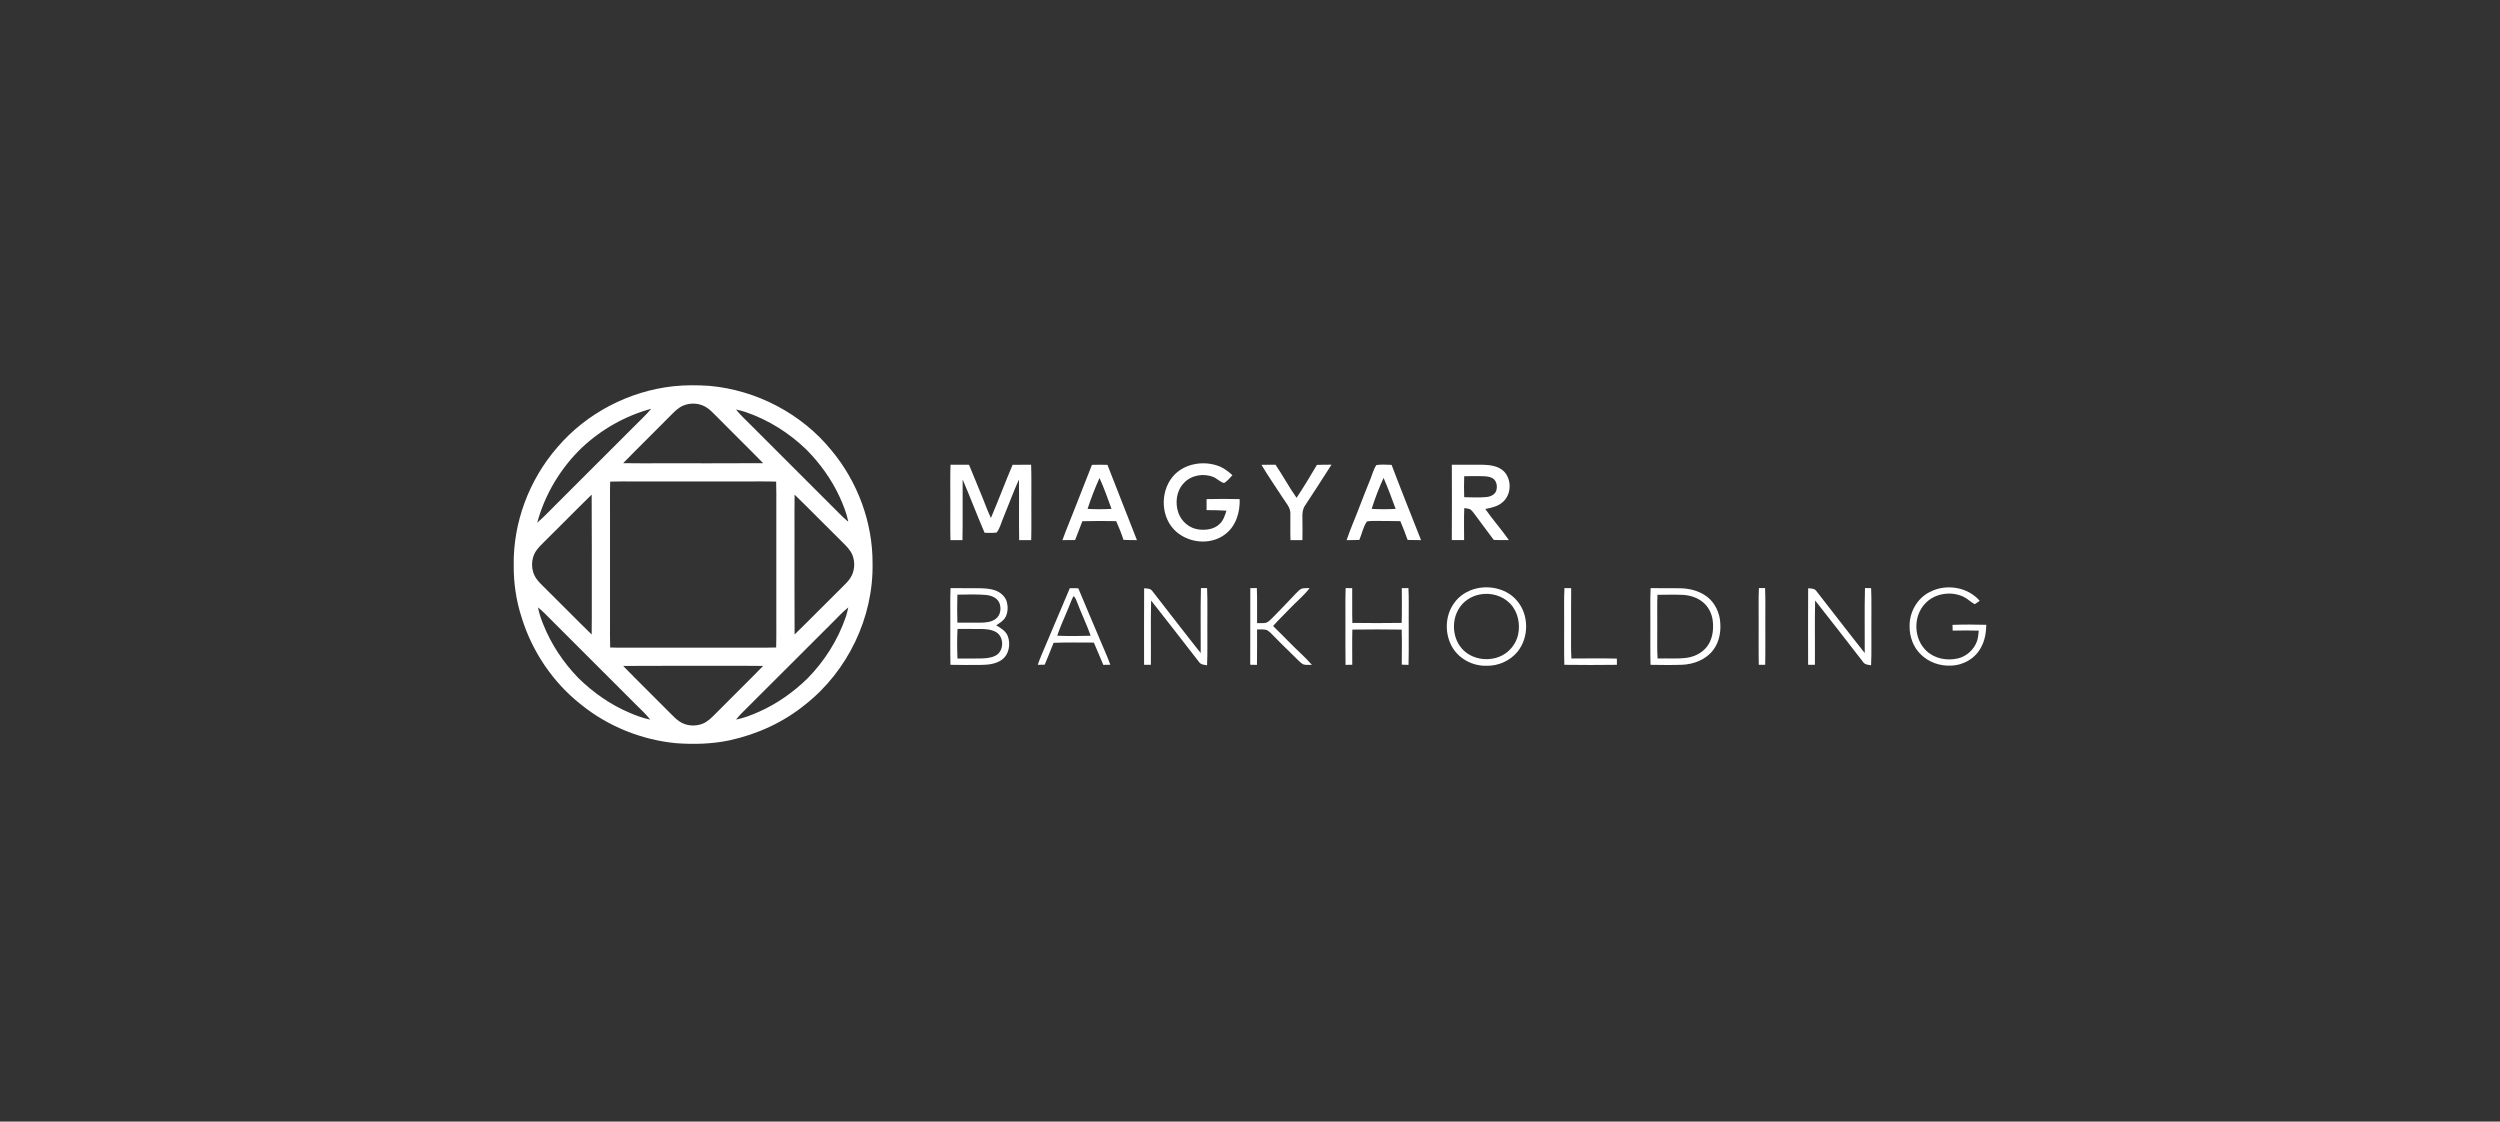 <svg width="292" height="131" viewBox="0 0 292 131" fill="none" xmlns="http://www.w3.org/2000/svg">
<rect x="0" y="0" width="292" height="131" fill="#333333" stroke="none"/>
<path d="M78.71 45.108C80.085 44.964 81.476 44.978 82.854 45.068C88.365 45.558 93.654 48.325 97.137 52.628C100.182 56.292 101.938 61.035 101.915 65.804C102.03 72.115 99.015 78.391 94.054 82.29C91.5 84.37 88.426 85.773 85.214 86.469C83.155 86.905 81.035 86.957 78.942 86.803C74.918 86.41 71.008 84.836 67.864 82.29C64.575 79.705 62.135 76.078 60.916 72.084C60.288 70.149 59.992 68.11 60.003 66.076C59.912 61.056 61.797 56.05 65.084 52.263C68.49 48.258 73.483 45.66 78.71 45.108ZM79.787 47.378C79.246 47.611 78.823 48.033 78.414 48.445C76.55 50.343 74.64 52.193 72.784 54.099C74.194 54.129 75.603 54.106 77.013 54.113C81.053 54.103 85.094 54.13 89.134 54.099C87.301 52.216 85.412 50.388 83.571 48.513C83.277 48.217 82.985 47.915 82.645 47.672C81.832 47.079 80.704 46.986 79.787 47.378ZM67.963 52.29C65.481 54.674 63.647 57.725 62.748 61.049C63.53 60.39 64.22 59.632 64.949 58.917C67.966 55.903 70.982 52.891 73.998 49.877C74.692 49.172 75.425 48.502 76.064 47.745C73.041 48.563 70.242 50.147 67.963 52.29ZM85.963 47.829C86.514 48.517 87.17 49.11 87.789 49.735C91.303 53.25 94.823 56.757 98.333 60.274C98.573 60.508 98.826 60.725 99.084 60.94C98.877 59.91 98.478 58.932 98.042 57.979C97.105 55.963 95.783 54.133 94.225 52.55C92.203 50.582 89.758 49.039 87.083 48.127C86.717 48.005 86.34 47.914 85.963 47.829ZM71.268 56.254C71.23 57.444 71.254 58.633 71.249 59.823C71.249 64.218 71.249 68.615 71.249 73.01C71.245 73.882 71.241 74.754 71.268 75.627C72.457 75.668 73.647 75.64 74.836 75.647C79.19 75.647 83.544 75.647 87.898 75.647C88.817 75.648 89.735 75.658 90.654 75.627C90.693 74.437 90.669 73.248 90.674 72.058C90.674 67.708 90.673 63.357 90.674 59.007C90.677 58.089 90.685 57.172 90.654 56.254C89.463 56.213 88.272 56.239 87.082 56.234C82.728 56.234 78.374 56.234 74.019 56.234C73.102 56.231 72.185 56.221 71.268 56.254ZM63.586 63.264C63.266 63.58 62.94 63.894 62.675 64.26C61.964 65.229 61.967 66.656 62.674 67.625C62.918 67.965 63.22 68.256 63.516 68.549C65.393 70.39 67.223 72.277 69.107 74.108C69.136 72.7 69.114 71.291 69.121 69.883C69.112 65.847 69.139 61.809 69.107 57.773C67.246 59.582 65.436 61.445 63.586 63.264ZM92.81 57.773C92.78 59.181 92.803 60.59 92.797 61.998C92.805 66.034 92.779 70.072 92.809 74.108C94.695 72.277 96.525 70.39 98.401 68.549C98.72 68.234 99.046 67.918 99.298 67.545C99.823 66.77 99.909 65.734 99.577 64.865C99.34 64.252 98.857 63.784 98.4 63.331C96.526 61.489 94.694 59.605 92.81 57.773ZM62.833 70.942C62.975 71.631 63.193 72.303 63.463 72.951C64.394 75.277 65.811 77.401 67.556 79.195C69.288 80.897 71.317 82.315 73.559 83.262C74.332 83.595 75.127 83.884 75.954 84.051C75.443 83.414 74.841 82.858 74.264 82.283C70.706 78.722 67.14 75.17 63.584 71.607C63.345 71.373 63.09 71.154 62.833 70.942ZM97.179 72.766C93.661 76.275 90.151 79.792 86.63 83.3C86.397 83.539 86.178 83.793 85.965 84.05C86.893 83.865 87.778 83.52 88.641 83.138C90.745 82.209 92.648 80.859 94.296 79.262C96.296 77.23 97.865 74.761 98.788 72.059C98.909 71.692 99 71.317 99.084 70.941C98.396 71.493 97.804 72.146 97.179 72.766ZM72.784 77.781C74.595 79.641 76.458 81.449 78.28 83.298C78.62 83.638 78.955 83.992 79.356 84.262C80.129 84.791 81.167 84.875 82.035 84.541C82.649 84.304 83.115 83.823 83.57 83.368C85.414 81.493 87.301 79.664 89.134 77.781C87.678 77.752 86.223 77.775 84.769 77.768C80.774 77.776 76.779 77.75 72.784 77.781Z" fill="white"/>
<path d="M137.22 55.403C138.466 54.171 140.432 53.83 142.077 54.347C142.795 54.556 143.404 55.003 143.948 55.501C143.645 55.828 143.361 56.19 142.971 56.421C142.492 56.3 142.148 55.879 141.687 55.702C140.539 55.249 139.095 55.502 138.258 56.44C137.397 57.343 137.235 58.739 137.631 59.889C137.985 60.909 138.927 61.714 140.008 61.843C140.837 61.948 141.758 61.832 142.397 61.249C142.88 60.845 143.064 60.221 143.249 59.646C142.476 59.592 141.701 59.59 140.928 59.582C140.922 59.154 140.922 58.726 140.928 58.297C142.215 58.263 143.503 58.267 144.792 58.296C144.853 59.802 144.367 61.442 143.124 62.384C141.358 63.775 138.581 63.432 137.08 61.803C135.478 60.062 135.56 57.078 137.22 55.403Z" fill="white"/>
<path d="M111.02 54.277C111.74 54.277 112.461 54.279 113.182 54.285C113.627 55.332 114.037 56.394 114.48 57.441C114.913 58.455 115.269 59.502 115.737 60.502C116.618 58.447 117.396 56.348 118.272 54.291C118.994 54.277 119.715 54.276 120.436 54.277C120.493 55.808 120.447 57.34 120.462 58.871C120.454 60.275 120.483 61.68 120.444 63.084C119.975 63.085 119.507 63.085 119.038 63.085C118.995 60.723 119.049 58.361 119.013 56C118.359 57.453 117.819 58.954 117.208 60.423C116.946 61.015 116.811 61.681 116.408 62.199C115.943 62.272 115.471 62.233 115.003 62.23C114.109 60.169 113.325 58.062 112.435 56.001C112.419 58.361 112.46 60.723 112.416 63.084C111.947 63.085 111.479 63.085 111.011 63.084C110.976 61.544 111.005 60.003 110.996 58.463C111.006 57.068 110.97 55.672 111.02 54.277Z" fill="white"/>
<path d="M127.539 54.294C128.142 54.277 128.744 54.276 129.349 54.294C130.487 57.227 131.655 60.152 132.794 63.087C132.269 63.088 131.745 63.077 131.221 63.053C130.985 62.305 130.69 61.581 130.366 60.868C129.051 60.851 127.733 60.837 126.419 60.878C126.147 61.613 125.858 62.343 125.575 63.075C125.08 63.083 124.586 63.087 124.092 63.086C124.574 61.736 125.151 60.424 125.658 59.085C126.263 57.478 126.932 55.898 127.539 54.294ZM127.027 59.438C127.959 59.49 128.893 59.488 129.825 59.438C129.396 58.221 128.951 57.007 128.423 55.83C127.891 57.005 127.43 58.213 127.027 59.438Z" fill="white"/>
<path d="M147.336 54.289C147.883 54.277 148.43 54.277 148.979 54.277C149.84 55.539 150.553 56.896 151.437 58.144C152.276 56.892 153.047 55.596 153.817 54.3C154.383 54.28 154.951 54.273 155.519 54.275C154.506 55.876 153.465 57.461 152.429 59.048C152.163 59.431 152.106 59.904 152.119 60.358C152.129 61.268 152.144 62.177 152.123 63.085C151.659 63.085 151.195 63.085 150.733 63.084C150.681 62.04 150.735 60.996 150.716 59.953C150.716 59.249 150.186 58.724 149.837 58.163C148.998 56.875 148.124 55.608 147.336 54.289Z" fill="white"/>
<path d="M160.764 54.318C161.35 54.223 161.948 54.282 162.538 54.298C163.651 57.241 164.829 60.159 165.979 63.087C165.455 63.087 164.933 63.08 164.41 63.066C164.156 62.323 163.863 61.593 163.557 60.87C162.602 60.848 161.647 60.859 160.692 60.845C160.345 60.846 159.994 60.836 159.653 60.91C159.204 61.551 159.079 62.36 158.764 63.069C158.27 63.08 157.776 63.088 157.283 63.091C157.727 61.756 158.308 60.474 158.8 59.158C159.215 58.043 159.675 56.947 160.109 55.841C160.318 55.33 160.444 54.775 160.764 54.318ZM160.21 59.437C161.143 59.491 162.08 59.488 163.013 59.437C162.565 58.223 162.119 57.005 161.602 55.818C161.062 56.992 160.599 58.205 160.21 59.437Z" fill="white"/>
<path d="M169.574 54.281C170.787 54.287 172.001 54.273 173.215 54.283C174.075 54.302 175.02 54.436 175.664 55.062C176.607 56.035 176.54 57.827 175.469 58.685C174.916 59.163 174.175 59.302 173.483 59.453C174.351 60.697 175.366 61.832 176.233 63.077C175.645 63.091 175.057 63.087 174.472 63.064C173.744 62.069 172.985 61.098 172.266 60.097C172.084 59.869 171.921 59.605 171.664 59.457C171.454 59.398 171.239 59.377 171.028 59.344C170.972 60.589 171.009 61.836 171.009 63.081C170.529 63.081 170.05 63.08 169.571 63.076C169.59 60.144 169.584 57.212 169.574 54.281ZM171.02 55.62C170.99 56.438 170.989 57.255 171.019 58.072C171.885 58.083 172.756 58.142 173.62 58.053C174.087 58.008 174.608 57.783 174.766 57.305C174.895 56.855 174.843 56.294 174.475 55.967C174.174 55.695 173.749 55.65 173.364 55.626C172.583 55.591 171.801 55.623 171.02 55.62Z" fill="white"/>
<path d="M111.024 68.695C112.071 68.707 113.118 68.699 114.166 68.702C114.849 68.708 115.55 68.726 116.204 68.946C116.851 69.165 117.437 69.671 117.61 70.351C117.747 70.919 117.72 71.551 117.443 72.076C117.204 72.516 116.755 72.772 116.351 73.04C116.894 73.355 117.496 73.703 117.721 74.329C118.056 75.26 117.853 76.478 117 77.069C116.297 77.57 115.403 77.651 114.566 77.663C113.381 77.67 112.196 77.676 111.012 77.65C110.975 75.877 111.005 74.103 110.997 72.329C111.004 71.117 110.97 69.905 111.024 68.695ZM111.823 69.457C111.789 70.546 111.789 71.637 111.823 72.726C112.741 72.724 113.66 72.742 114.578 72.728C115.166 72.712 115.8 72.659 116.287 72.291C116.89 71.861 116.993 70.972 116.689 70.336C116.393 69.765 115.723 69.539 115.12 69.487C114.023 69.395 112.921 69.445 111.823 69.457ZM111.838 73.456C111.778 74.609 111.783 75.764 111.834 76.917C112.699 76.905 113.566 76.917 114.431 76.912C115.045 76.898 115.687 76.874 116.248 76.593C117.283 76.103 117.323 74.391 116.336 73.828C115.806 73.514 115.167 73.48 114.566 73.464C113.657 73.456 112.747 73.473 111.838 73.456Z" fill="white"/>
<path d="M124.956 68.7C125.284 68.702 125.613 68.704 125.943 68.708C126.805 70.788 127.697 72.856 128.569 74.932C128.946 75.833 129.357 76.721 129.686 77.643C129.411 77.647 129.138 77.651 128.864 77.656C128.494 76.789 128.142 75.915 127.761 75.053C126.193 75.057 124.623 75.015 123.057 75.082C122.733 75.941 122.361 76.78 122.023 77.633C121.751 77.638 121.48 77.643 121.209 77.651C121.341 77.276 121.478 76.903 121.634 76.538C122.748 73.929 123.849 71.313 124.956 68.7ZM125.37 69.645C125.133 70.111 124.963 70.606 124.76 71.088C124.337 72.144 123.835 73.168 123.485 74.252C124.788 74.303 126.091 74.299 127.392 74.255C126.914 72.893 126.271 71.596 125.767 70.243C125.661 70.031 125.611 69.747 125.37 69.645Z" fill="white"/>
<path d="M140.269 68.688C140.507 68.689 140.747 68.689 140.988 68.691C141.058 70.22 141.001 71.751 141.019 73.281C141.001 74.755 141.058 76.23 140.985 77.703C140.646 77.65 140.254 77.637 140.046 77.32C138.177 74.93 136.338 72.515 134.45 70.14C134.39 72.642 134.446 75.147 134.421 77.651C134.156 77.651 133.892 77.651 133.629 77.652C133.628 74.671 133.616 71.689 133.635 68.71C133.973 68.745 134.382 68.719 134.597 69.041C136.484 71.448 138.337 73.884 140.242 76.276C140.258 73.746 140.203 71.216 140.269 68.688Z" fill="white"/>
<path d="M146.035 68.692C146.289 68.691 146.543 68.689 146.799 68.689C146.855 70.051 146.81 71.415 146.826 72.778C147.175 72.778 147.531 72.81 147.878 72.74C148.163 72.634 148.371 72.401 148.587 72.198C149.504 71.256 150.428 70.319 151.323 69.354C151.545 69.131 151.758 68.873 152.055 68.746C152.353 68.68 152.661 68.699 152.966 68.692C152.299 69.557 151.449 70.254 150.695 71.038C150.028 71.732 149.336 72.399 148.697 73.118C149.365 73.783 150.042 74.441 150.699 75.118C151.532 75.976 152.446 76.752 153.231 77.656C152.917 77.656 152.6 77.681 152.292 77.621C152.036 77.529 151.847 77.323 151.654 77.145C150.732 76.21 149.761 75.322 148.854 74.372C148.579 74.099 148.322 73.793 147.982 73.597C147.61 73.471 147.209 73.53 146.825 73.521C146.814 74.899 146.844 76.279 146.813 77.658C146.549 77.652 146.288 77.647 146.026 77.643C146.041 74.659 146.026 71.676 146.035 68.692Z" fill="white"/>
<path d="M157.173 68.689C157.426 68.689 157.68 68.691 157.936 68.692C157.954 70.046 157.917 71.401 157.955 72.755C159.875 72.781 161.796 72.784 163.716 72.754C163.758 71.401 163.731 70.047 163.728 68.695C163.986 68.693 164.243 68.691 164.503 68.689C164.565 69.766 164.534 70.844 164.537 71.922C164.526 73.835 164.564 75.748 164.516 77.66C164.251 77.648 163.988 77.639 163.726 77.63C163.734 76.266 163.758 74.901 163.716 73.537C161.796 73.509 159.875 73.509 157.955 73.536C157.918 74.905 157.947 76.274 157.944 77.643C157.682 77.647 157.419 77.651 157.159 77.658C157.129 76.063 157.155 74.468 157.147 72.874C157.158 71.479 157.117 70.083 157.173 68.689Z" fill="white"/>
<path d="M172.458 68.731C174.122 68.348 176.041 68.81 177.166 70.144C178.596 71.774 178.603 74.418 177.263 76.101C176.392 77.179 175.001 77.796 173.62 77.762C172.077 77.803 170.518 77.02 169.696 75.706C168.715 74.133 168.74 71.96 169.836 70.451C170.445 69.565 171.419 68.969 172.458 68.731ZM172.862 69.43C171.813 69.619 170.842 70.27 170.326 71.211C169.421 72.81 169.738 75.071 171.232 76.209C172.438 77.128 174.185 77.239 175.514 76.521C176.412 76.031 177.079 75.143 177.31 74.148C177.585 72.885 177.304 71.461 176.395 70.511C175.506 69.567 174.121 69.194 172.862 69.43Z" fill="white"/>
<path d="M182.73 68.689C182.989 68.691 183.251 68.692 183.514 68.695C183.498 70.269 183.506 71.843 183.504 73.418C183.514 74.583 183.469 75.749 183.54 76.914C185.31 76.907 187.082 76.88 188.852 76.924C188.851 77.164 188.851 77.408 188.853 77.65C186.807 77.677 184.759 77.677 182.713 77.65C182.669 75.968 182.704 74.285 182.693 72.602C182.708 71.298 182.654 69.993 182.73 68.689Z" fill="white"/>
<path d="M192.792 68.695C193.927 68.713 195.063 68.688 196.199 68.707C197.197 68.722 198.212 68.941 199.064 69.478C200.049 70.068 200.676 71.139 200.872 72.253C201.071 73.516 200.887 74.902 200.091 75.938C199.249 77.042 197.844 77.585 196.488 77.644C195.252 77.691 194.015 77.669 192.781 77.65C192.738 76.013 192.773 74.375 192.762 72.738C192.776 71.391 192.727 70.041 192.792 68.695ZM193.588 69.475C193.545 70.744 193.575 72.013 193.568 73.282C193.58 74.492 193.531 75.703 193.602 76.913C194.746 76.874 195.899 76.98 197.036 76.829C198.07 76.68 199.08 76.108 199.605 75.185C200.066 74.367 200.158 73.385 200.043 72.465C199.94 71.644 199.538 70.851 198.892 70.325C198.219 69.777 197.35 69.509 196.491 69.478C195.523 69.439 194.556 69.47 193.588 69.475Z" fill="white"/>
<path d="M205.441 68.689C205.678 68.689 205.917 68.689 206.16 68.689C206.223 70.038 206.176 71.388 206.189 72.738C206.18 74.375 206.211 76.013 206.173 77.651C205.923 77.65 205.674 77.65 205.427 77.65C205.389 75.968 205.421 74.285 205.411 72.602C205.425 71.298 205.377 69.993 205.441 68.689Z" fill="white"/>
<path d="M217.829 68.689C218.066 68.689 218.304 68.691 218.546 68.691C218.616 70.175 218.56 71.661 218.577 73.146C218.56 74.664 218.617 76.184 218.543 77.703C218.205 77.65 217.811 77.637 217.606 77.319C215.745 74.922 213.894 72.515 212.007 70.137C211.947 72.641 212.004 75.147 211.98 77.651C211.713 77.651 211.45 77.65 211.188 77.651C211.185 74.671 211.175 71.69 211.193 68.71C211.531 68.746 211.943 68.716 212.156 69.04C214.042 71.448 215.897 73.882 217.802 76.275C217.815 73.746 217.76 71.216 217.829 68.689Z" fill="white"/>
<path d="M225.406 69.142C227.288 68.152 229.824 68.546 231.227 70.175C231.034 70.312 230.846 70.459 230.64 70.571C230.177 70.315 229.804 69.924 229.325 69.695C227.865 69.01 225.964 69.3 224.854 70.496C223.429 71.989 223.501 74.636 225.023 76.036C225.985 76.945 227.427 77.202 228.691 76.902C229.695 76.659 230.548 75.886 230.902 74.918C231.046 74.515 231.075 74.082 231.121 73.659C230.105 73.627 229.087 73.635 228.072 73.655C228.062 73.431 228.057 73.207 228.053 72.984C229.367 72.933 230.684 72.942 232 72.978C231.978 73.865 231.844 74.767 231.414 75.556C230.771 76.86 229.36 77.698 227.92 77.739C226.616 77.825 225.28 77.357 224.349 76.437C223.471 75.588 223.024 74.356 223.042 73.146C223.006 71.517 223.927 69.867 225.406 69.142Z" fill="white"/>
</svg>

